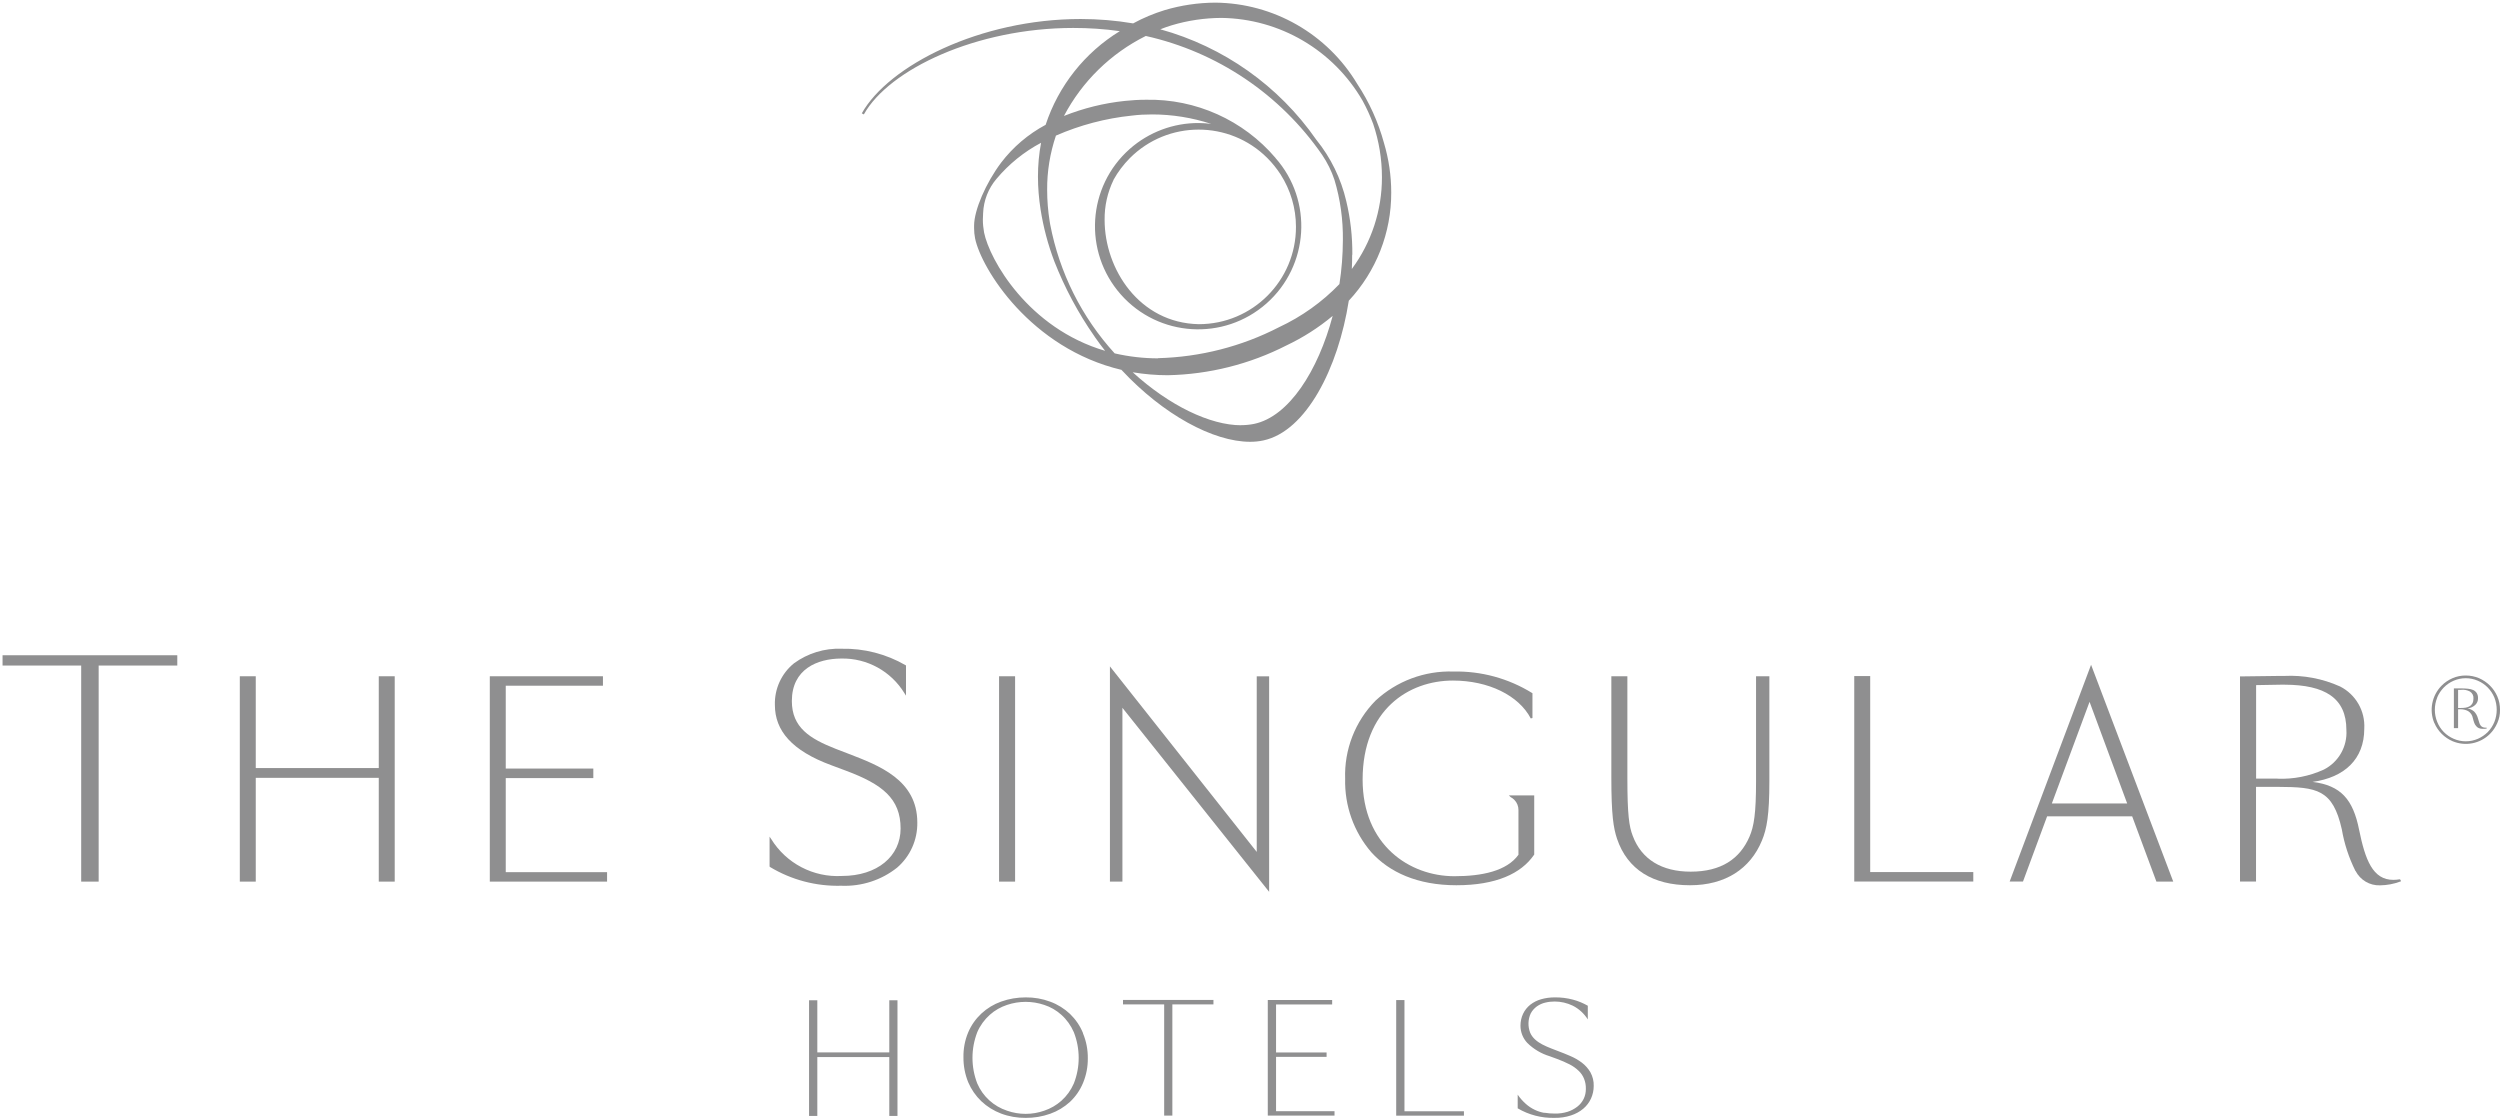 <?xml version="1.0" encoding="UTF-8"?><svg id="Ebene_1" xmlns="http://www.w3.org/2000/svg" viewBox="0 0 296.31 132.5"><defs><style>.cls-1{fill:#8f8f90;}</style></defs><g transform="translate(148.153 66.251)"><g transform="translate(-148 -66.098)"><path class="cls-1" d="M182.89,131.75c-.4-.07-.78-.19-1.15-.37-.38-.18-.74-.42-1.05-.7-.36-.32-.69-.69-.96-1.09v1.62c1.32,.78,2.84,1.17,4.37,1.13,.66,.01,1.32-.08,1.95-.29,.53-.17,1.03-.44,1.46-.8,.39-.33,.7-.74,.91-1.2,.21-.47,.32-.97,.32-1.49,.02-.57-.12-1.12-.39-1.62-.26-.44-.6-.83-1.01-1.14-.42-.32-.88-.58-1.37-.79-.49-.21-.98-.41-1.44-.58l-.78-.3c-.38-.14-.74-.31-1.1-.49-.31-.16-.61-.36-.87-.6-.24-.22-.44-.49-.57-.79-.29-.74-.27-1.58,.07-2.3,.17-.32,.42-.6,.72-.82,.3-.21,.64-.37,1-.45,.36-.09,.74-.13,1.11-.13,.74,0,1.47,.17,2.14,.49,.74,.37,1.35,.94,1.79,1.63v-1.62c-.55-.31-1.14-.56-1.75-.72-.71-.19-1.44-.28-2.17-.27-.54,0-1.09,.07-1.61,.22-.47,.13-.9,.35-1.29,.65-.36,.29-.65,.65-.85,1.07-.21,.44-.31,.93-.31,1.42,0,.76,.29,1.49,.81,2.04,.74,.73,1.65,1.27,2.64,1.57l.9,.33c.5,.18,.99,.4,1.47,.64,.39,.2,.75,.45,1.07,.76,.28,.26,.5,.58,.64,.93,.16,.39,.23,.8,.22,1.22,0,.41-.08,.81-.26,1.18-.18,.36-.43,.67-.75,.92-.35,.27-.74,.48-1.16,.61-.49,.15-.99,.22-1.5,.21-.42,0-.83-.03-1.25-.1m-17.56-13.36v13.71h8.03v-.52h-7.05v-13.18h-.98Zm-15.22,13.7h7.91v-.52h-6.93v-6.44h5.99v-.52h-5.99v-5.69h6.65v-.53h-7.63v13.7Zm-6.44-13.71h-10.72v.53h4.88v13.18h.97v-13.18h4.87v-.53Zm-15.46,3.93c-.35-.86-.88-1.63-1.54-2.27-.67-.63-1.47-1.13-2.34-1.45-.93-.35-1.92-.52-2.91-.51-1,0-1.98,.16-2.92,.5-.87,.31-1.66,.79-2.34,1.42-.67,.63-1.2,1.38-1.56,2.23-.39,.93-.58,1.94-.56,2.95-.01,1.01,.18,2.01,.56,2.95,.36,.85,.89,1.62,1.56,2.26,.68,.64,1.47,1.13,2.34,1.46,.93,.35,1.92,.52,2.92,.51,.99,.01,1.98-.16,2.91-.49,.87-.31,1.66-.79,2.34-1.41,.67-.63,1.19-1.39,1.54-2.23,.39-.93,.58-1.93,.57-2.93,.01-1.01-.18-2.02-.57-2.95m-1.09,5.94c-.34,.78-.84,1.48-1.48,2.05-.59,.52-1.28,.92-2.03,1.17-1.42,.5-2.98,.5-4.4,0-1.58-.52-2.87-1.69-3.53-3.22-.76-1.96-.76-4.13,0-6.09,.34-.79,.85-1.49,1.49-2.06,.59-.53,1.29-.92,2.04-1.17,1.43-.48,2.97-.48,4.4,0,.75,.24,1.44,.64,2.03,1.17,.64,.57,1.14,1.28,1.48,2.06,.77,1.96,.77,4.14,0,6.09m-21.87-9.87v6.18h-8.53v-6.18h-.98v13.71h.98v-6.98h8.53v6.98h.97v-13.71h-.97Z"/><path class="cls-1" d="M9.47,104.34v-25.61H.15v-1.22H20.86v1.22H11.54v25.61h-2.07Z"/><path class="cls-1" d="M46.63,80v24.34h-1.89v-12.3h-14.58v12.3h-1.89v-24.34h1.89v10.88h14.58v-10.88h1.89Z"/><path class="cls-1" d="M57.9,104.34v-24.34h13.41v1.12h-11.52v9.82h10.38v1.13h-10.38v11.15h12.01v1.12h-13.9Z"/><path class="cls-1" d="M91.11,102.59l-.05-.03v-3.55l.19,.28c1.78,2.89,5,4.57,8.38,4.38,4.21,0,6.96-2.35,6.96-5.62,0-3.56-2.18-5.25-6.46-6.85l-1.74-.65c-4.71-1.73-6.7-4.12-6.7-7.14-.06-1.91,.78-3.75,2.27-4.95,1.63-1.19,3.62-1.8,5.63-1.72,2.66-.06,5.29,.62,7.59,1.95l.05,.03v3.58l-.19-.3c-1.59-2.6-4.43-4.16-7.48-4.1-2.86,.01-5.86,1.26-5.86,5.04,0,3.14,2.14,4.46,5.19,5.66l1.51,.58c3.6,1.39,8.17,3.08,8.17,8.16,.03,2.05-.84,4-2.39,5.34-1.87,1.49-4.22,2.25-6.62,2.15-2.98,.08-5.91-.69-8.46-2.23"/><rect class="cls-1" x="118.26" y="80" width="1.9" height="24.34"/><path class="cls-1" d="M150.27,80v25.55l-17.39-21.81v20.6h-1.48v-25.51l17.4,21.99v-20.81h1.47Z"/><path class="cls-1" d="M209.56,79.99v12.47c0,3.96-.3,5.63-.89,7.03-1.37,3.32-4.32,5.28-8.51,5.28h-.02c-4.36,0-7.4-1.84-8.64-5.52-.42-1.28-.67-2.76-.67-7.27v-11.98h1.9v12.1c0,4.33,.21,5.72,.63,6.8,1.04,2.81,3.46,4.26,6.87,4.26,3.62,0,5.83-1.51,6.97-4.14,.54-1.23,.78-2.81,.78-6.55v-12.47h1.59Z"/><path class="cls-1" d="M221.51,79.99v23.22h12.22v1.12h-14.11v-24.35h1.9Z"/><path class="cls-1" d="M172.47,104.77c-4.65,0-7.96-1.56-10.09-3.91-2.08-2.42-3.18-5.52-3.1-8.71-.12-3.45,1.18-6.8,3.6-9.26,2.5-2.32,5.82-3.56,9.23-3.45,3.28-.07,6.52,.81,9.32,2.54l.05,.03v2.94l-.2,.05c-1.42-2.72-5-4.49-9.23-4.49-5.23,0-10.69,3.45-10.7,11.73,0,7.76,5.55,11.46,10.88,11.46,3.26,0,6.2-.61,7.59-2.54v-5.31c0-.44-.16-.86-.47-1.18-.13-.14-.29-.26-.46-.35l-.21-.2h3.01v7.01l-.02,.03c-1.53,2.24-4.53,3.61-9.19,3.61h0Z"/><path class="cls-1" d="M251.97,95.08l-4.46-12.05-4.47,12.05h8.94Zm3.46,9.25l-2.87-7.73h-10.08l-2.86,7.73h-1.58l9.65-25.69,9.74,25.7h-2Z"/><path class="cls-1" d="M269.76,92.14c1.9,.08,3.79-.29,5.52-1.08,1.75-.89,2.8-2.74,2.67-4.7,0-3.8-2.57-5.34-7.29-5.36-.17,0-.35,0-.53,0l-2.88,.05v11.08h2.52Zm9.26,10.93c-.77-1.55-1.32-3.21-1.61-4.92-1.07-4.74-2.93-5.02-7.56-5.04h-2.61v11.22h-1.9v-24.31l4.69-.06c.19,0,.37,0,.57,0,2.27-.11,4.53,.32,6.6,1.25,1.87,.95,2.99,2.91,2.87,5,0,3.64-2.37,5.79-6.13,6.31,3.35,.42,4.8,2.06,5.52,5.69,.72,3.53,1.61,5.94,4.07,5.92,.23,0,.47-.02,.7-.06h.08l.04,.06,.08,.16-.09,.04c-.77,.29-1.58,.44-2.4,.45h-.01c-1.21,.04-2.33-.62-2.89-1.7"/><path class="cls-1" d="M131.83,21.17c-.72,1.48-1.08,3.1-1.06,4.74,0,5.83,4.11,12.22,11.16,12.36,6.37,0,11.53-5.17,11.52-11.54,0-2.21-.64-4.37-1.83-6.22h0c-.46-.7-.98-1.35-1.57-1.94-4.5-4.49-11.8-4.48-16.29,.02-.76,.77-1.42,1.64-1.94,2.58m15.13,29.07c.51,0,1.02-.05,1.53-.15,4.14-.86,7.6-6.32,9.32-12.8-1.67,1.39-3.5,2.56-5.46,3.49-4.36,2.23-9.18,3.44-14.08,3.54-1.39,0-2.78-.12-4.16-.35,4.35,3.97,9.2,6.28,12.85,6.28m13.16-20.2c0,.56-.01,1.12-.04,1.68,2.33-3.15,3.58-6.96,3.57-10.88,0-2.15-.35-4.28-1.04-6.32-.35-.94-.77-1.86-1.25-2.74-3.46-6-9.82-9.73-16.74-9.82-1.99,.01-3.97,.3-5.87,.87-.41,.12-.87,.28-1.37,.48,7.5,2.07,14.05,6.7,18.49,13.09,1.72,2.12,2.93,4.61,3.55,7.27,.5,2.08,.74,4.22,.72,6.36m-23.03,12.26c5-.13,9.9-1.38,14.34-3.67,2.68-1.25,5.11-2.98,7.16-5.11,.27-1.72,.4-3.46,.41-5.2,.03-2.42-.3-4.84-1-7.16-.35-1.05-.84-2.04-1.46-2.96-4.95-7.16-12.41-12.19-20.9-14.09-4.15,2.07-7.54,5.38-9.7,9.48,2.31-.92,4.73-1.52,7.2-1.78,.84-.09,1.68-.14,2.53-.14,5.89-.12,11.53,2.41,15.35,6.9h-.01c4.47,5.05,3.99,12.78-1.07,17.25-5.06,4.47-12.79,3.99-17.26-1.07-4.47-5.06-3.99-12.79,1.07-17.26,2.26-1.99,5.17-3.08,8.18-3.06,.49,0,.98,.04,1.46,.1-2.26-.74-4.63-1.12-7.01-1.12-.8,0-1.6,.04-2.4,.14-3.1,.32-6.13,1.12-8.99,2.37-.7,2.08-1.06,4.26-1.04,6.45,0,1.25,.1,2.49,.3,3.72,.01,.09,.03,.17,.04,.25l.02,.11c1.09,5.7,3.73,10.99,7.64,15.28,1.69,.39,3.42,.59,5.15,.59m-20.63-14.93c.65,3.24,5.24,11.36,14.35,14.04-.4-.51-.79-1.03-1.16-1.56-.02-.03-.05-.07-.07-.1-.01-.02-.02-.03-.03-.05-1.93-2.76-3.52-5.74-4.75-8.87-.76-2-1.31-4.07-1.64-6.18-.2-1.29-.31-2.59-.31-3.89,0-1.34,.12-2.69,.37-4.01-2.02,1.07-3.81,2.52-5.28,4.27-.97,1.14-1.53,2.57-1.59,4.07-.02,.26-.03,.52-.03,.77,0,.5,.05,1.01,.14,1.5m16.31,16.31c-10.81-2.55-16.64-12.02-17.37-15.58-.08-.4-.12-.81-.12-1.22v-.3c0-1.84,1.4-5.06,3.2-7.46,1.42-1.86,3.22-3.39,5.28-4.49,1.52-4.62,4.64-8.56,8.79-11.1-1.82-.26-3.66-.38-5.51-.38-11.52,0-21.84,4.93-24.81,10.22,0,0-.01,.02-.02,.03l-.24-.13c3.17-5.65,14-11.18,25.93-11.18,2.09,0,4.17,.17,6.23,.52,1.19-.65,2.44-1.17,3.73-1.57,1.95-.58,3.97-.88,6.01-.89,6.9,.06,13.27,3.71,16.82,9.63,1.42,2.15,2.49,4.51,3.17,7,.57,1.91,.86,3.88,.86,5.87,.02,4.76-1.78,9.35-5.03,12.83-1.25,7.97-5.04,15.47-10.13,16.56-.51,.11-1.04,.16-1.56,.16-4.37,0-10.3-3.21-15.23-8.5"/><path class="cls-1" d="M290.69,81.43v4.72h.5v-2.24h.28c.32,0,.63,.07,.91,.22,.3,.19,.5,.49,.56,.84,.04,.18,.1,.37,.16,.54,.05,.14,.12,.27,.22,.38,.08,.11,.19,.19,.31,.25,.14,.06,.29,.09,.45,.09,.08,0,.16,0,.24,0,.09,0,.18-.02,.27-.05v-.08c-.16,0-.3,0-.44-.05-.11-.04-.21-.11-.28-.2-.08-.11-.15-.24-.18-.38-.05-.15-.11-.34-.17-.55-.08-.28-.23-.53-.43-.74-.22-.19-.49-.32-.78-.37,.34-.03,.66-.18,.91-.41,.22-.21,.34-.49,.33-.79,.01-.22-.04-.43-.15-.62-.11-.16-.25-.28-.42-.36-.19-.08-.4-.13-.61-.15-.24-.02-.48-.04-.72-.04h-.96Zm.5,.18h.34c.37-.05,.74,.03,1.07,.2,.28,.18,.44,.5,.41,.83,0,.2-.03,.39-.12,.57-.08,.14-.19,.26-.33,.34-.14,.09-.3,.14-.47,.17-.19,.03-.38,.04-.58,.04h-.32v-2.14Zm-2.48,.91c.37-.89,1.07-1.61,1.95-1.99,.92-.4,1.96-.4,2.87,0,.89,.38,1.59,1.1,1.96,1.99,.37,.93,.37,1.97,0,2.9-.18,.44-.45,.85-.78,1.19-.34,.34-.74,.61-1.17,.8-.92,.4-1.96,.4-2.87,0-.89-.38-1.59-1.09-1.95-1.99-.38-.93-.38-1.97,0-2.9m-.34,3.02c.41,.97,1.19,1.74,2.16,2.16,1.52,.64,3.27,.29,4.43-.87,.37-.37,.66-.81,.87-1.29,.22-.5,.33-1.03,.32-1.57,0-.54-.1-1.08-.32-1.58-.21-.48-.5-.91-.87-1.28-.37-.37-.81-.67-1.29-.88-.5-.21-1.03-.32-1.58-.32-.54,0-1.07,.1-1.57,.32-.48,.21-.92,.5-1.29,.88-1.16,1.17-1.5,2.92-.87,4.43"/></g></g></svg>
